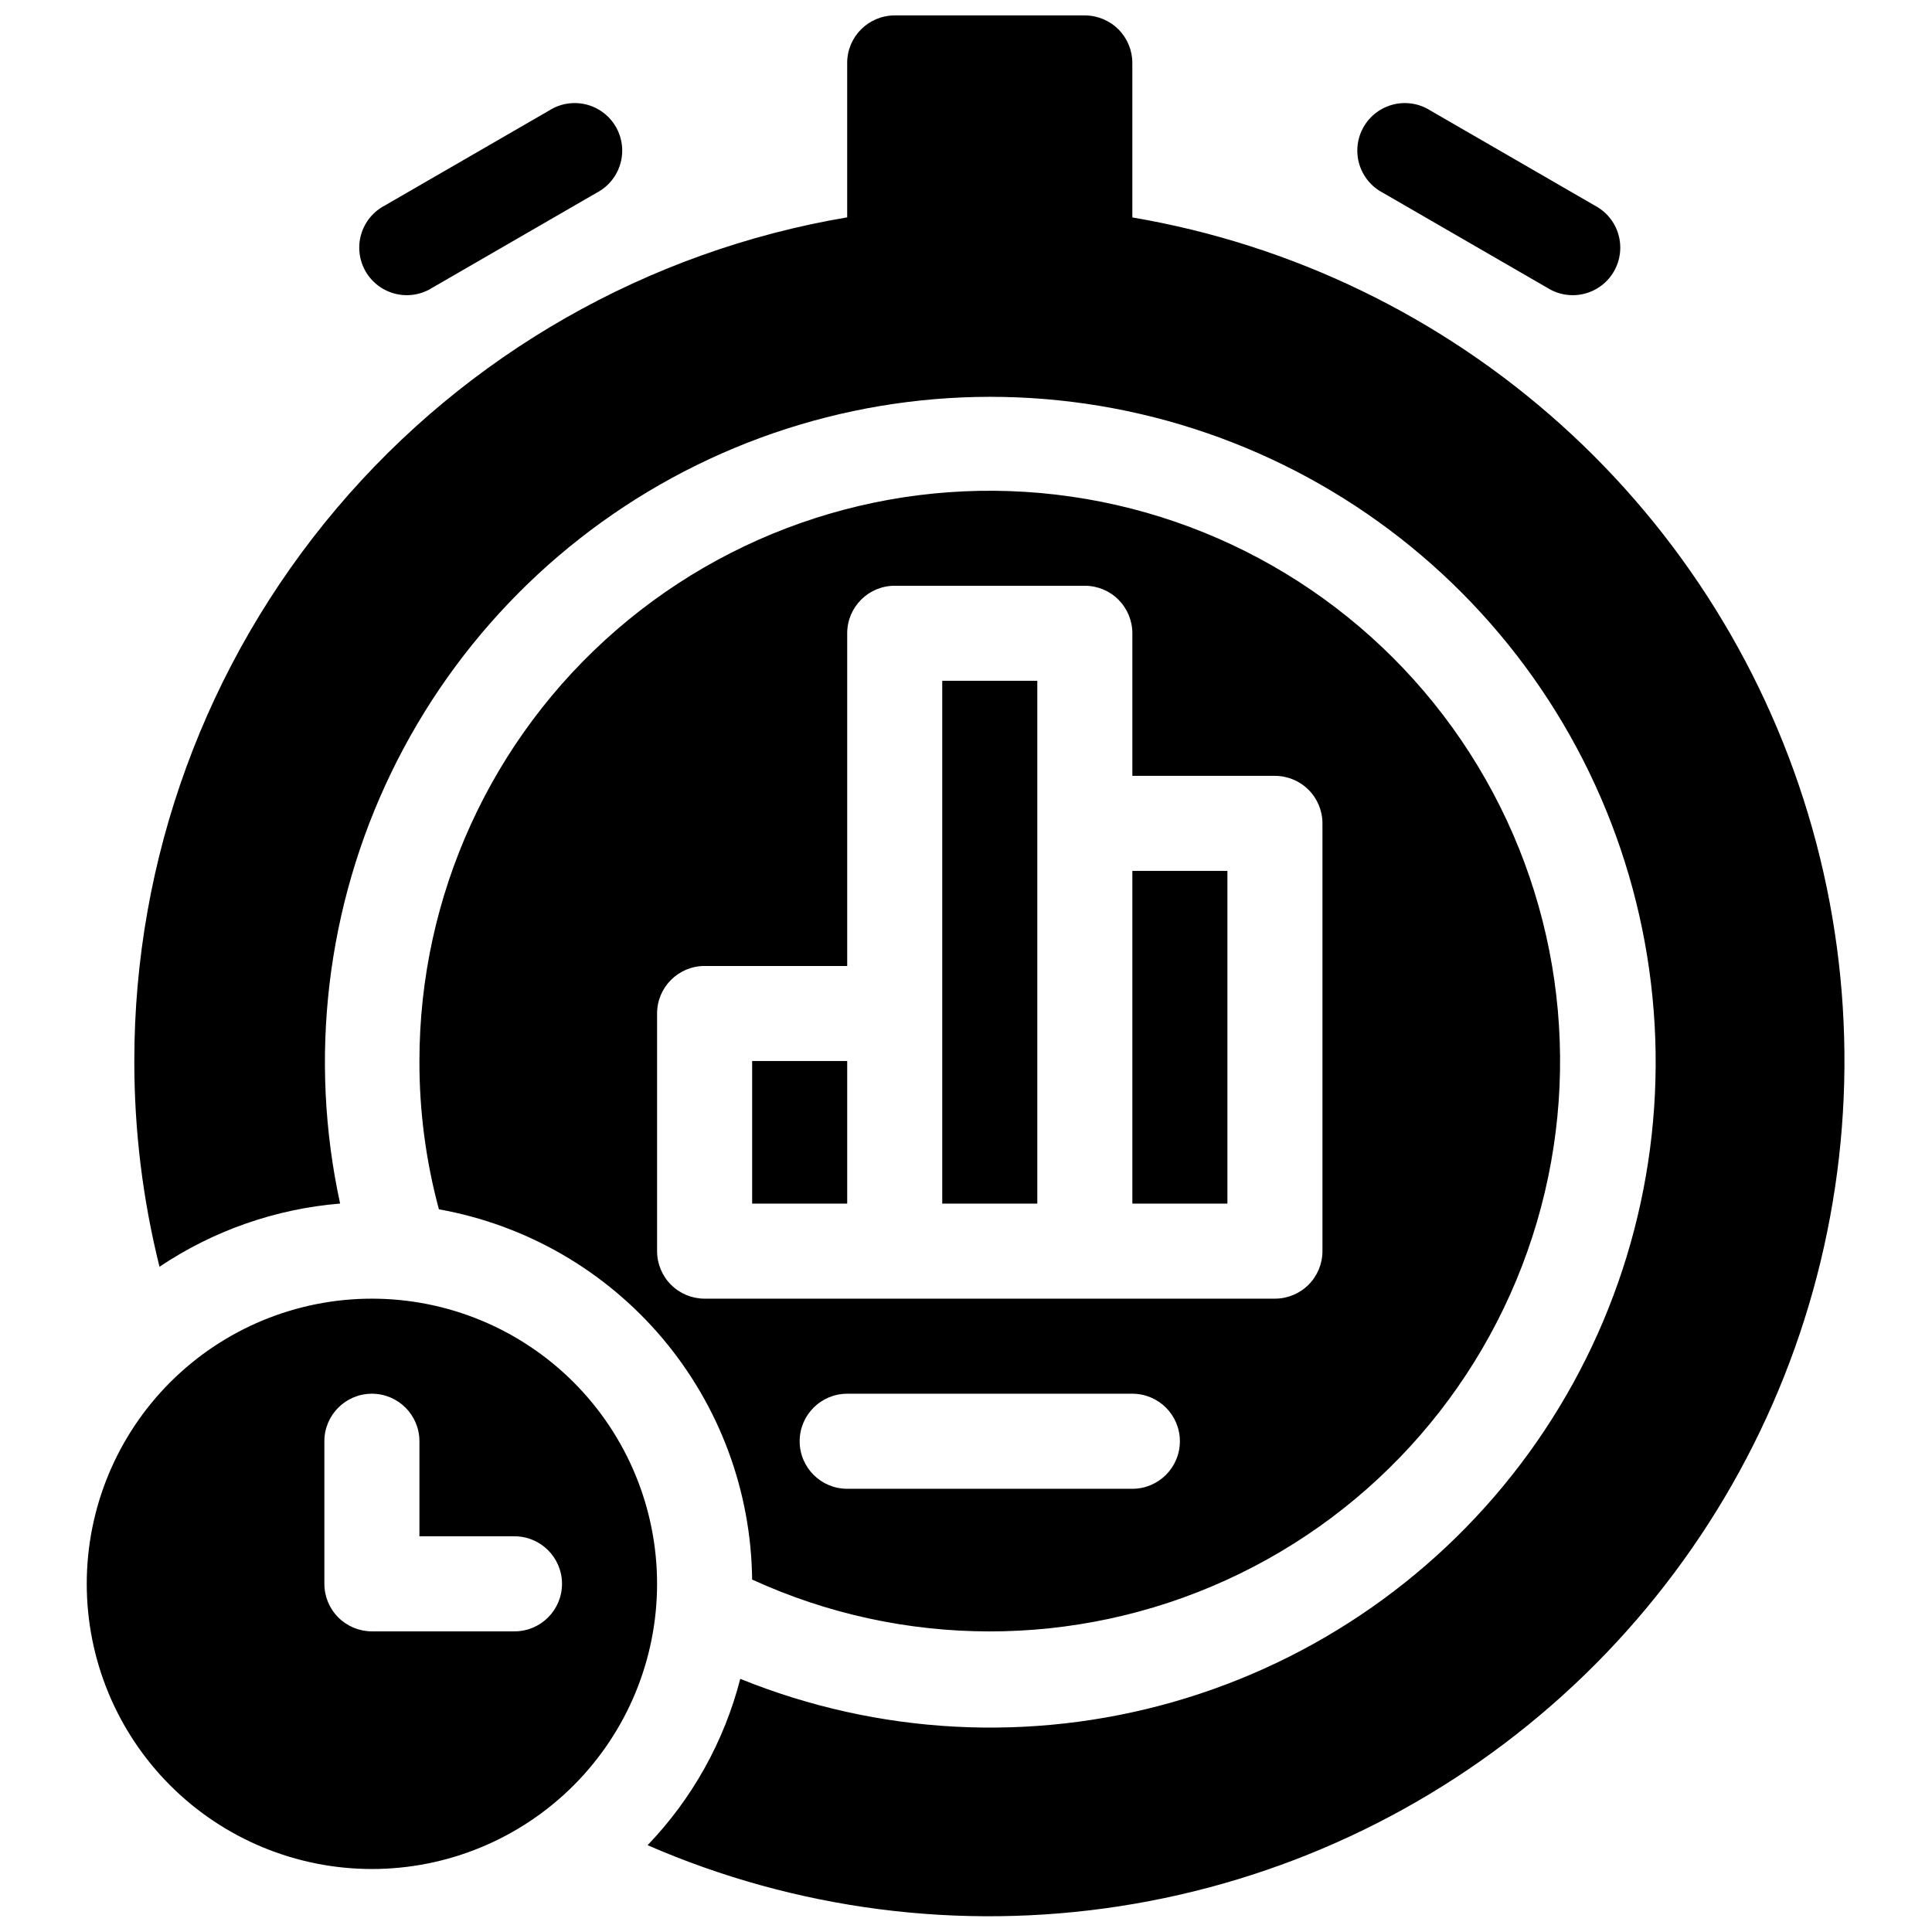 <?xml version="1.0" encoding="UTF-8"?>
<!-- Uploaded to: ICON Repo, www.iconrepo.com, Generator: ICON Repo Mixer Tools -->
<svg width="800px" height="800px" version="1.1" viewBox="144 144 512 512" xmlns="http://www.w3.org/2000/svg">
 <defs>
  <clipPath id="a">
   <path d="m166 148.09h467v503.81h-467z"/>
  </clipPath>
 </defs>
 <g clip-path="url(#a)">
  <path d="m368.51 201.62v-40.938c0-6.953 5.637-12.594 12.594-12.594h50.383c3.34 0 6.543 1.328 8.906 3.688 2.359 2.363 3.688 5.566 3.688 8.906v40.938c42.297 7.188 81.684 26.234 113.59 54.918 31.902 28.688 55.012 65.836 66.641 107.13 11.633 41.297 11.305 85.047-0.941 126.16-12.246 41.117-35.906 77.918-68.234 106.12-32.328 28.203-71.996 46.66-114.39 53.215-42.398 6.559-85.789 0.953-125.13-16.168 11.844-12.336 20.305-27.523 24.562-44.086 36.5 14.801 76.906 16.953 114.78 6.117 37.867-10.84 71.016-34.043 94.16-65.914s34.949-70.574 33.539-109.94c-1.414-39.363-15.965-77.121-41.336-107.25-25.367-30.129-60.094-50.898-98.641-58.996-38.551-8.094-78.699-3.051-114.04 14.328-35.348 17.379-63.859 46.09-80.988 81.559s-21.891 75.652-13.52 114.14c-17.121 1.41-33.598 7.176-47.863 16.75-4.449-17.836-6.691-36.152-6.676-54.539-0.004-53.578 18.965-105.43 53.551-146.36 34.586-40.926 82.547-68.277 135.38-77.207zm-125.95 286.54c20.043 0 39.266 7.965 53.438 22.137s22.133 33.395 22.133 53.438-7.961 39.262-22.133 53.434c-14.172 14.176-33.395 22.137-53.438 22.137-20.043 0-39.266-7.961-53.438-22.137-14.172-14.172-22.133-33.391-22.133-53.434s7.961-39.266 22.133-53.438 33.395-22.137 53.438-22.137zm-12.598 37.785v37.789c0 3.34 1.328 6.543 3.691 8.906 2.363 2.359 5.566 3.688 8.906 3.688h37.785c6.957 0 12.594-5.641 12.594-12.594 0-6.957-5.637-12.598-12.594-12.598h-25.191v-25.191c0-6.953-5.637-12.594-12.594-12.594-6.957 0-12.598 5.641-12.598 12.594zm30.355-61.465c-3.457-12.809-5.195-26.023-5.164-39.297 0.004-43.848 19.055-85.535 52.203-114.24 33.148-28.707 77.129-41.602 120.53-35.336 43.398 6.262 81.941 31.066 105.62 67.973 23.68 36.906 30.164 82.277 17.77 124.34-12.395 42.062-42.445 76.668-82.355 94.836-39.906 18.172-85.738 18.113-125.6-0.16-0.25-23.457-8.676-46.098-23.828-64.008-15.152-17.91-36.082-29.973-59.176-34.109zm183.77 48.871h-75.57c-6.957 0-12.598 5.641-12.598 12.594 0 6.957 5.641 12.598 12.598 12.598h75.57c6.957 0 12.594-5.641 12.594-12.598 0-6.953-5.637-12.594-12.594-12.594zm0-163.74v-37.785c0-3.34-1.328-6.543-3.688-8.906-2.363-2.363-5.566-3.688-8.906-3.688h-50.383c-6.957 0-12.594 5.637-12.594 12.594v88.168h-37.785c-6.957 0-12.598 5.637-12.598 12.594v62.977c0 3.34 1.328 6.543 3.691 8.906 2.359 2.363 5.562 3.688 8.906 3.688h151.14c3.34 0 6.543-1.324 8.906-3.688 2.363-2.363 3.688-5.566 3.688-8.906v-113.36c0-3.34-1.324-6.543-3.688-8.906-2.363-2.359-5.566-3.688-8.906-3.688zm-75.57 75.57v37.785l-25.191 0.004v-37.789zm75.57-50.383h25.191v88.168l-25.191 0.004zm-50.383 37.785v-88.164h25.191v138.55h-25.191zm-104.16-239.3-43.582 25.191c-3.039 1.59-5.301 4.352-6.258 7.648s-0.523 6.84 1.191 9.812c1.719 2.973 4.574 5.113 7.91 5.93 3.332 0.816 6.856 0.238 9.754-1.602l43.578-25.191c3.043-1.59 5.301-4.356 6.258-7.652s0.527-6.84-1.191-9.812-4.574-5.113-7.906-5.93c-3.336-0.816-6.859-0.238-9.754 1.605zm277.09 25.191-43.578-25.191c-2.898-1.844-6.422-2.422-9.754-1.605-3.336 0.816-6.191 2.957-7.91 5.93-1.715 2.973-2.148 6.516-1.191 9.812s3.219 6.062 6.258 7.652l43.578 25.191h0.004c2.894 1.84 6.418 2.418 9.754 1.602 3.332-0.816 6.188-2.957 7.906-5.93s2.148-6.516 1.191-9.812-3.215-6.059-6.258-7.648z" fill-rule="evenodd"/>
 </g>
</svg>